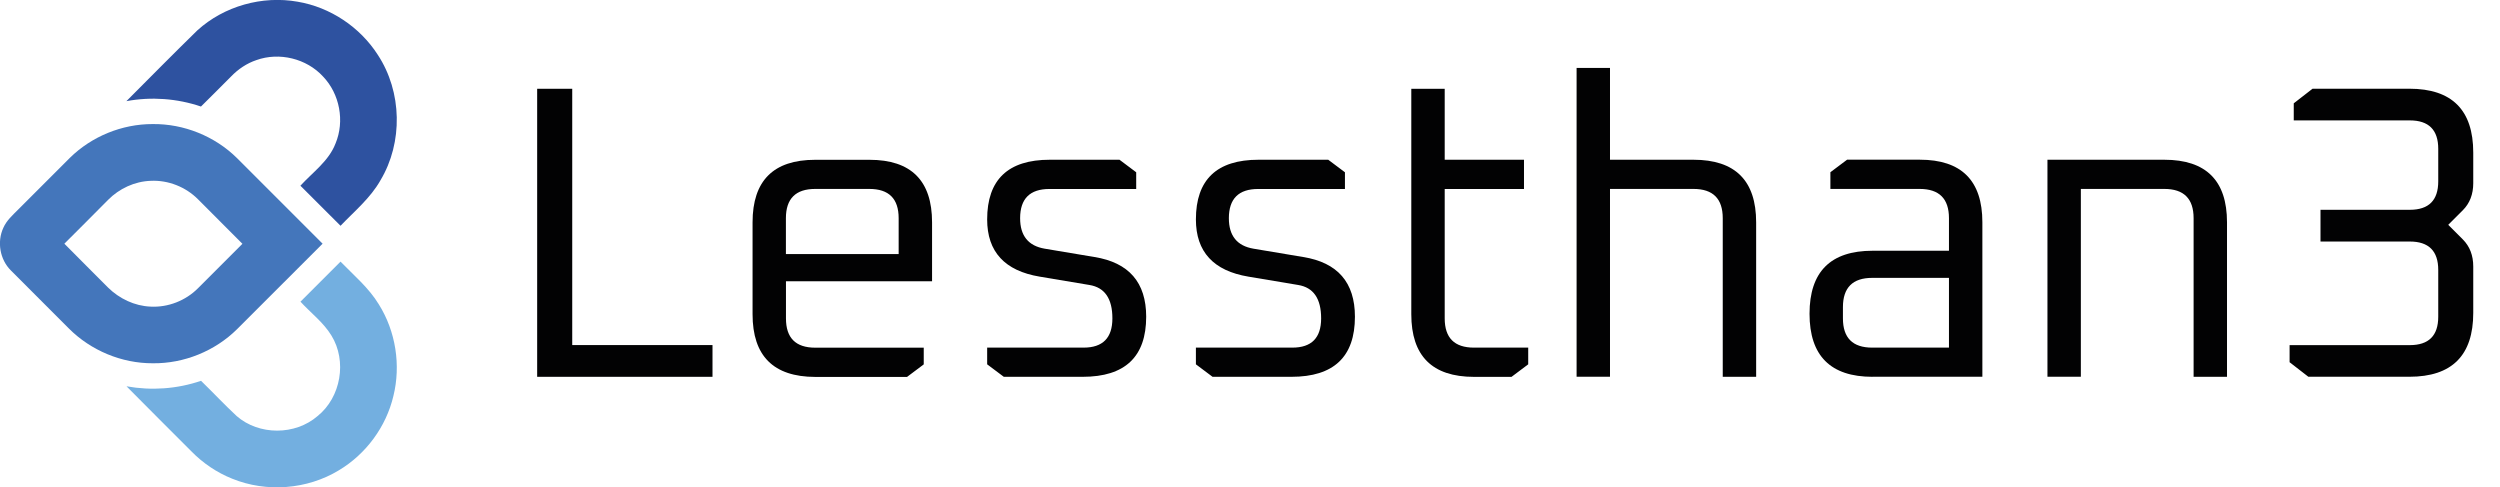 <?xml version="1.0" encoding="utf-8"?>
<!-- Generator: Adobe Illustrator 28.1.0, SVG Export Plug-In . SVG Version: 6.00 Build 0)  -->
<svg version="1.1" id="Capa_1" xmlns="http://www.w3.org/2000/svg" xmlns:xlink="http://www.w3.org/1999/xlink" x="0px" y="0px"
	 viewBox="0 0 450.56 87.83" style="enable-background:new 0 0 450.56 87.83;" xml:space="preserve">
<g>
	<g>
		<path style="fill:#2E52A0;" d="M68.1,9.9c4.37,6.65,4.56,15.76,0.47,22.59c-1.81,3.21-4.69,5.58-7.2,8.2
			c-2.42-2.4-4.81-4.82-7.23-7.22c2.22-2.43,5.11-4.43,6.33-7.61c1.68-4.02,0.76-8.94-2.26-12.08c-2.96-3.23-7.88-4.43-12-2.95
			c-1.73,0.58-3.27,1.62-4.53,2.92c-1.82,1.82-3.63,3.65-5.46,5.45c-4.3-1.46-8.97-1.8-13.44-0.97c4.25-4.26,8.48-8.55,12.79-12.76
			c4.81-4.37,11.68-6.3,18.08-5.16C59.52,1.3,64.89,4.88,68.1,9.9z"/>
		<path style="fill:#73AFE0;" d="M68.29,54.88c3.03,4.85,3.98,10.94,2.61,16.49c-1.31,5.55-4.95,10.48-9.83,13.39
			c-5.71,3.47-13.05,4.03-19.23,1.51c-2.78-1.11-5.31-2.83-7.4-4.98c-3.88-3.9-7.79-7.76-11.64-11.67
			c4.47,0.81,9.13,0.48,13.43-0.99c2.16,2.1,4.22,4.3,6.42,6.35c4.03,3.51,10.55,3.5,14.59,0c4.21-3.39,5.33-9.91,2.49-14.51
			c-1.45-2.38-3.72-4.07-5.58-6.1c2.41-2.41,4.82-4.81,7.22-7.22C63.76,49.62,66.48,51.88,68.29,54.88z"/>
		<path style="fill:#4476BB;" d="M42.72,28.5c5.15,5.13,10.29,10.28,15.42,15.42c-5.14,5.12-10.26,10.26-15.4,15.39
			c-3.99,3.96-9.59,6.23-15.21,6.16c-5.61,0.02-11.16-2.3-15.12-6.27c-3.48-3.49-6.96-6.98-10.45-10.46
			c-1.98-1.96-2.53-5.15-1.36-7.68c0.58-1.33,1.68-2.29,2.67-3.29c3.12-3.11,6.22-6.23,9.33-9.33c3.93-3.86,9.39-6.09,14.9-6.08
			C33.13,22.29,38.73,24.55,42.72,28.5z M35.7,35.93c-2.22-2.24-5.39-3.5-8.55-3.34c-2.88,0.1-5.65,1.39-7.67,3.43
			c-2.62,2.64-5.24,5.28-7.88,7.9c2.63,2.63,5.23,5.28,7.87,7.9c2.04,2.01,4.79,3.32,7.66,3.44c3.16,0.17,6.34-1.08,8.56-3.32
			c2.67-2.67,5.33-5.34,8-8C41.03,41.25,38.37,38.59,35.7,35.93z"/>
	</g>
	<g>
		<g>
			<path style="fill:#020203;" d="M96.81,67.91V16h6.32v46.19h25.28v5.72H96.81z"/>
			<path style="fill:#020203;" d="M135.63,56.63V40.08c0-7.52,3.76-11.28,11.29-11.28h9.78c7.52,0,11.28,3.76,11.28,11.28v10.61
				h-26.33v6.7c0,3.51,1.75,5.27,5.27,5.27h19.56v3.01l-3.01,2.26h-16.55C139.39,67.91,135.63,64.15,135.63,56.63z M141.65,45.79
				h20.31v-6.47c0-3.51-1.76-5.27-5.27-5.27h-9.78c-3.51,0-5.27,1.76-5.27,5.27V45.79z"/>
			<path style="fill:#020203;" d="M177.91,65.66v-3.01h17.38c3.46,0,5.19-1.75,5.19-5.27c0-3.56-1.38-5.57-4.14-6.02l-8.95-1.5
				c-6.32-1.05-9.48-4.49-9.48-10.31c0-7.17,3.76-10.76,11.29-10.76h12.56l3.01,2.26v3.01h-15.65c-3.51,0-5.27,1.76-5.27,5.27
				c0,3.16,1.48,4.99,4.44,5.49l8.95,1.5c6.22,1,9.33,4.59,9.33,10.76c0,7.22-3.81,10.83-11.44,10.83h-14.22L177.91,65.66z"/>
			<path style="fill:#020203;" d="M215.53,65.66v-3.01h17.38c3.46,0,5.19-1.75,5.19-5.27c0-3.56-1.38-5.57-4.14-6.02l-8.95-1.5
				c-6.32-1.05-9.48-4.49-9.48-10.31c0-7.17,3.76-10.76,11.29-10.76h12.56l3.01,2.26v3.01h-15.65c-3.51,0-5.27,1.76-5.27,5.27
				c0,3.16,1.48,4.99,4.44,5.49l8.95,1.5c6.22,1,9.33,4.59,9.33,10.76c0,7.22-3.81,10.83-11.44,10.83h-14.22L215.53,65.66z"/>
			<path style="fill:#020203;" d="M254.35,56.63V16h6.02v12.79h14.29v5.27h-14.29v23.32c0,3.51,1.75,5.27,5.27,5.27h9.78v3.01
				l-3.01,2.26h-6.77C258.11,67.91,254.35,64.15,254.35,56.63z"/>
			<path style="fill:#020203;" d="M284.14,67.91V12.24h6.02v16.55h15.05c7.52,0,11.29,3.76,11.29,11.28v27.84h-6.02V39.32
				c0-3.51-1.76-5.27-5.27-5.27h-15.05v33.85H284.14z"/>
			<path style="fill:#020203;" d="M337.48,67.91c-7.57,0-11.36-3.79-11.36-11.36c0-7.57,3.79-11.36,11.36-11.36h13.77v-5.87
				c0-3.51-1.76-5.27-5.27-5.27h-16.1v-3.01l3.01-2.26h13.09c7.52,0,11.29,3.76,11.29,11.28v27.84H337.48z M332.14,57.38
				c0,3.51,1.75,5.27,5.27,5.27h13.84V50.08h-13.84c-3.51,0-5.27,1.76-5.27,5.27V57.38z"/>
			<path style="fill:#020203;" d="M369,67.91V28.79h21.07c7.52,0,11.29,3.76,11.29,11.28v27.84h-6.02V39.32
				c0-3.51-1.76-5.27-5.27-5.27h-15.05v33.85H369z"/>
			<path style="fill:#020203;" d="M412.64,65.28v-3.08h21.67c3.41,0,5.12-1.7,5.12-5.12v-8.43c0-3.41-1.71-5.12-5.12-5.12h-16.1
				v-5.72h16.1c3.41,0,5.12-1.7,5.12-5.12v-5.87c0-3.41-1.71-5.12-5.12-5.12h-20.92v-3.08l3.39-2.63h17.45
				c7.67,0,11.51,3.84,11.51,11.51V33c0,2.01-0.63,3.64-1.88,4.89l-2.63,2.63l2.63,2.63c1.25,1.25,1.88,2.88,1.88,4.89v8.35
				c0,7.67-3.84,11.51-11.51,11.51h-18.21L412.64,65.28z"/>
		</g>
	</g>
</g>
</svg>
